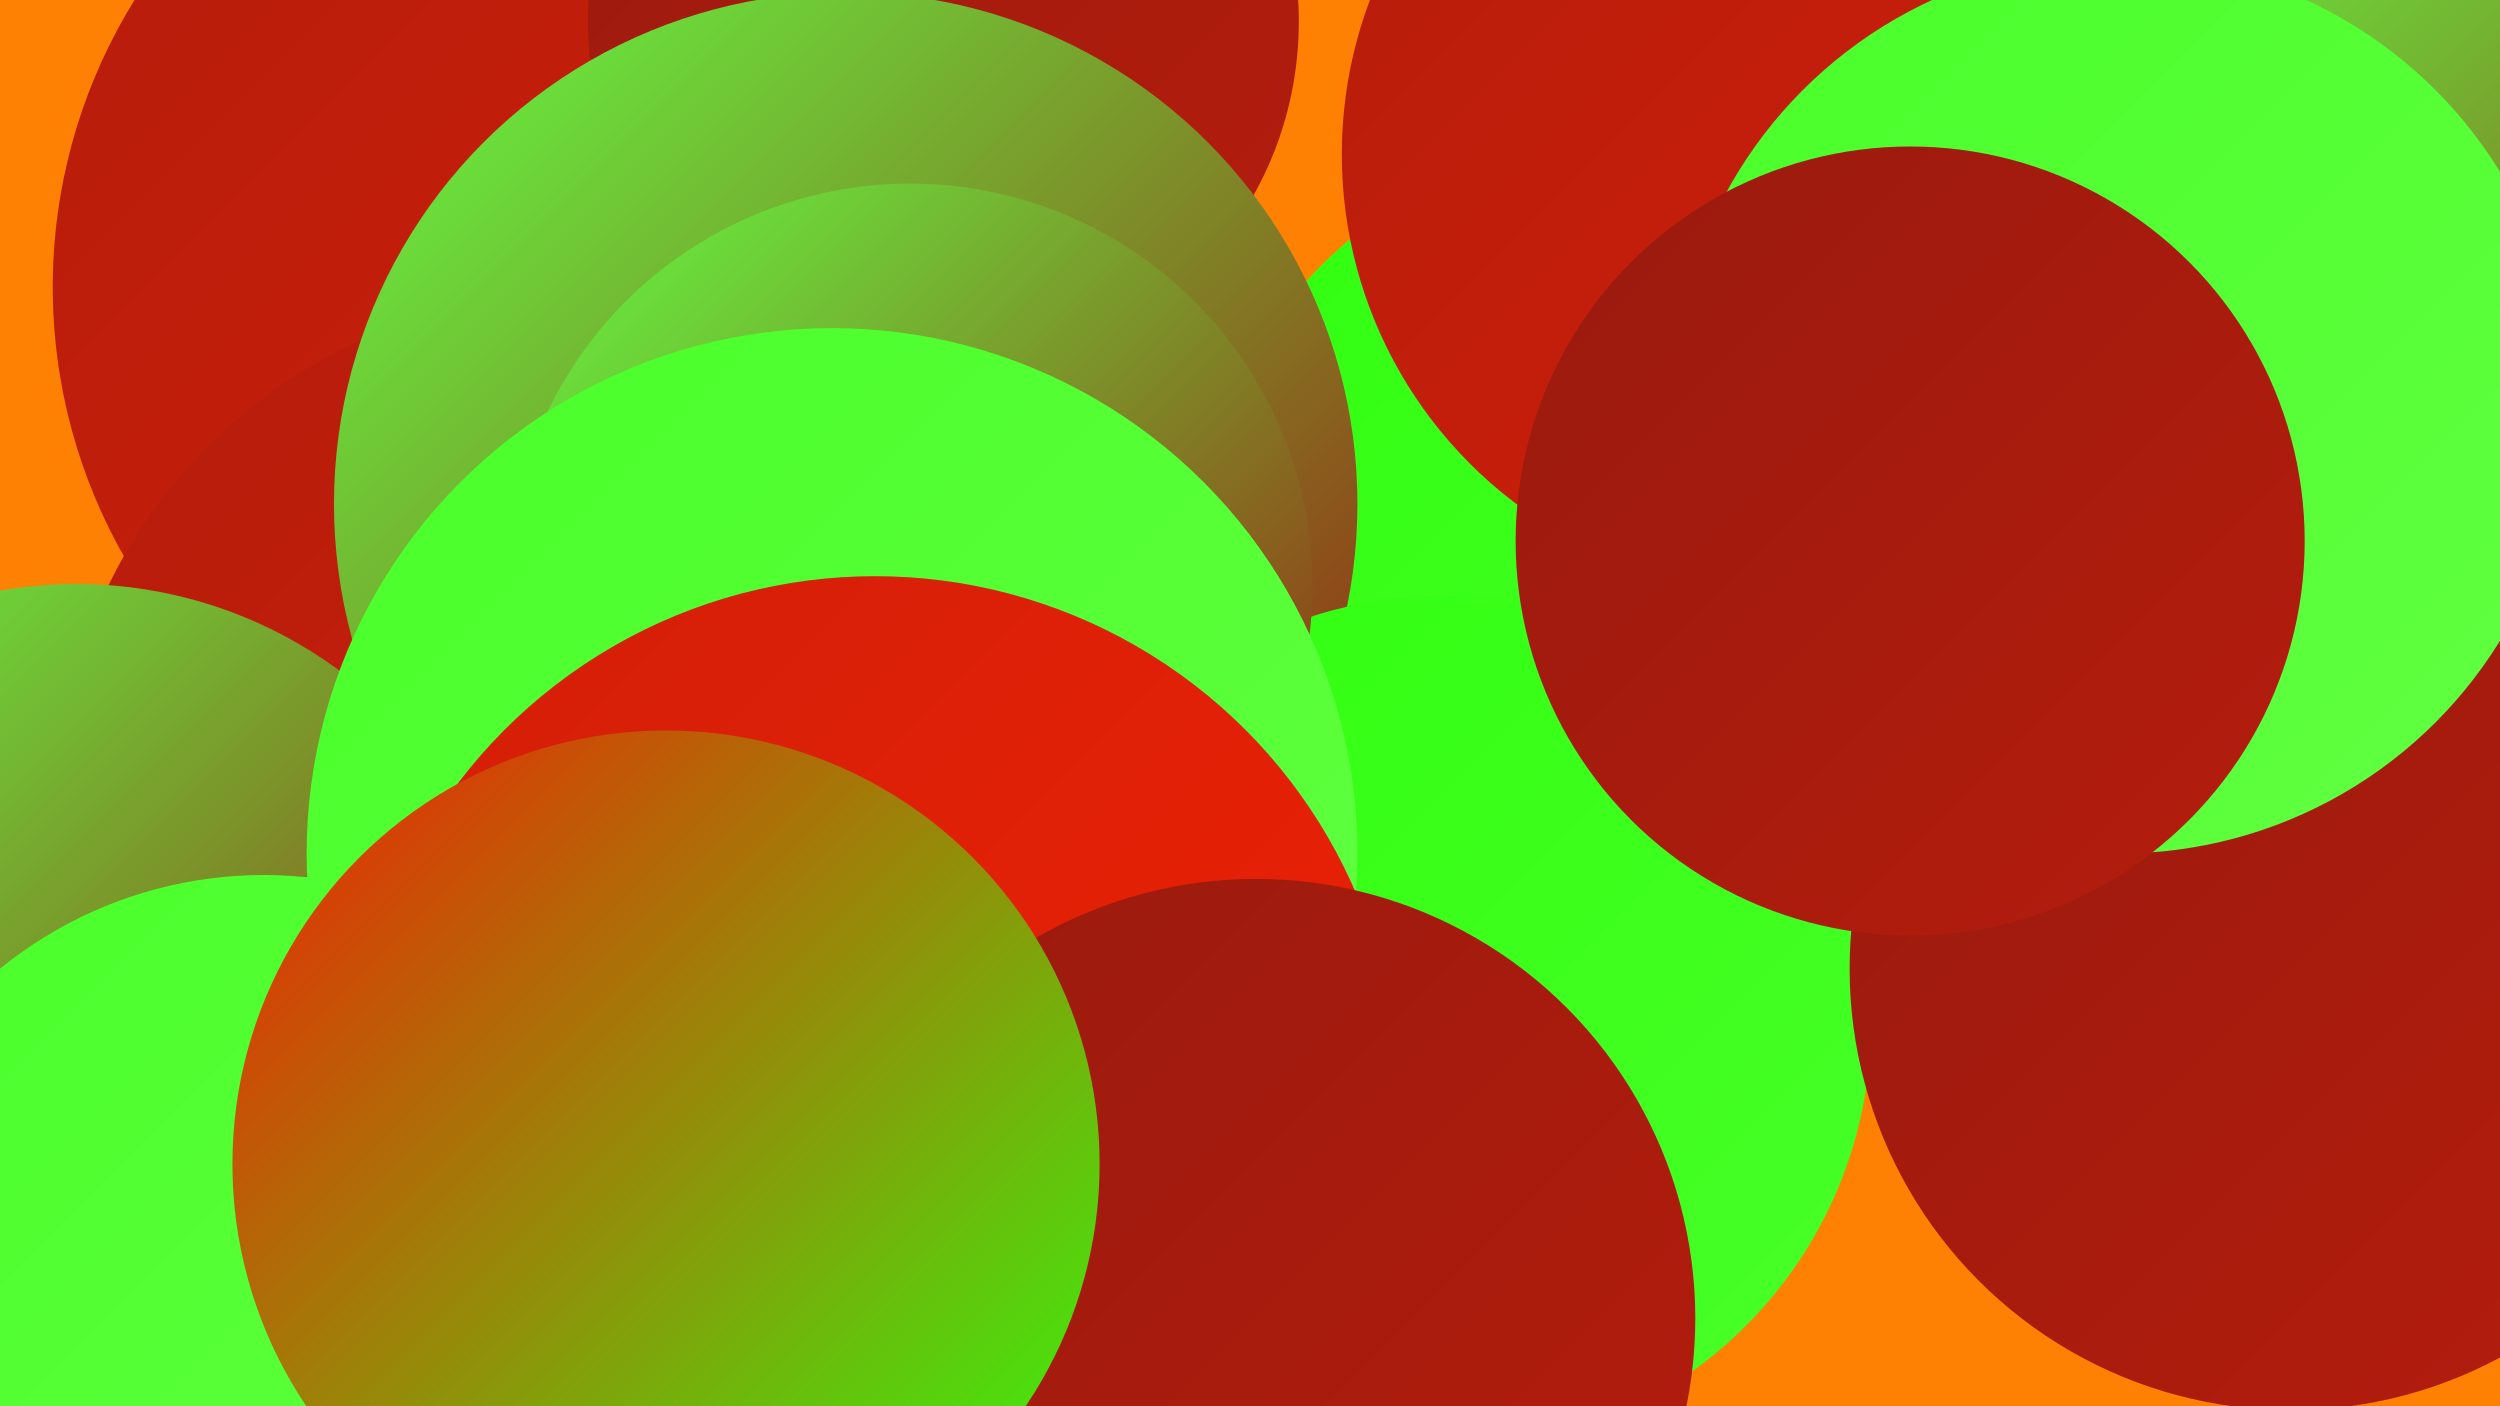 <?xml version="1.0" encoding="UTF-8"?><svg width="1280" height="720" xmlns="http://www.w3.org/2000/svg"><defs><linearGradient id="grad0" x1="0%" y1="0%" x2="100%" y2="100%"><stop offset="0%" style="stop-color:#991a0f;stop-opacity:1" /><stop offset="100%" style="stop-color:#b51d0c;stop-opacity:1" /></linearGradient><linearGradient id="grad1" x1="0%" y1="0%" x2="100%" y2="100%"><stop offset="0%" style="stop-color:#b51d0c;stop-opacity:1" /><stop offset="100%" style="stop-color:#d21f09;stop-opacity:1" /></linearGradient><linearGradient id="grad2" x1="0%" y1="0%" x2="100%" y2="100%"><stop offset="0%" style="stop-color:#d21f09;stop-opacity:1" /><stop offset="100%" style="stop-color:#f12104;stop-opacity:1" /></linearGradient><linearGradient id="grad3" x1="0%" y1="0%" x2="100%" y2="100%"><stop offset="0%" style="stop-color:#f12104;stop-opacity:1" /><stop offset="100%" style="stop-color:#30ff0f;stop-opacity:1" /></linearGradient><linearGradient id="grad4" x1="0%" y1="0%" x2="100%" y2="100%"><stop offset="0%" style="stop-color:#30ff0f;stop-opacity:1" /><stop offset="100%" style="stop-color:#49ff29;stop-opacity:1" /></linearGradient><linearGradient id="grad5" x1="0%" y1="0%" x2="100%" y2="100%"><stop offset="0%" style="stop-color:#49ff29;stop-opacity:1" /><stop offset="100%" style="stop-color:#62ff42;stop-opacity:1" /></linearGradient><linearGradient id="grad6" x1="0%" y1="0%" x2="100%" y2="100%"><stop offset="0%" style="stop-color:#62ff42;stop-opacity:1" /><stop offset="100%" style="stop-color:#991a0f;stop-opacity:1" /></linearGradient></defs><rect width="1280" height="720" fill="#fe8104" /><circle cx="836" cy="296" r="226" fill="url(#grad4)" /><circle cx="1255" cy="193" r="241" fill="url(#grad6)" /><circle cx="306" cy="147" r="279" fill="url(#grad1)" /><circle cx="1243" cy="484" r="185" fill="url(#grad1)" /><circle cx="293" cy="415" r="264" fill="url(#grad1)" /><circle cx="483" cy="11" r="182" fill="url(#grad0)" /><circle cx="433" cy="258" r="262" fill="url(#grad6)" /><circle cx="1165" cy="277" r="220" fill="url(#grad5)" /><circle cx="739" cy="524" r="219" fill="url(#grad4)" /><circle cx="39" cy="526" r="227" fill="url(#grad6)" /><circle cx="911" cy="79" r="224" fill="url(#grad1)" /><circle cx="1173" cy="496" r="226" fill="url(#grad0)" /><circle cx="466" cy="300" r="206" fill="url(#grad6)" /><circle cx="1085" cy="208" r="229" fill="url(#grad5)" /><circle cx="978" cy="277" r="202" fill="url(#grad0)" /><circle cx="426" cy="437" r="269" fill="url(#grad5)" /><circle cx="448" cy="563" r="268" fill="url(#grad2)" /><circle cx="135" cy="662" r="214" fill="url(#grad5)" /><circle cx="643" cy="675" r="225" fill="url(#grad0)" /><circle cx="341" cy="596" r="222" fill="url(#grad3)" /></svg>